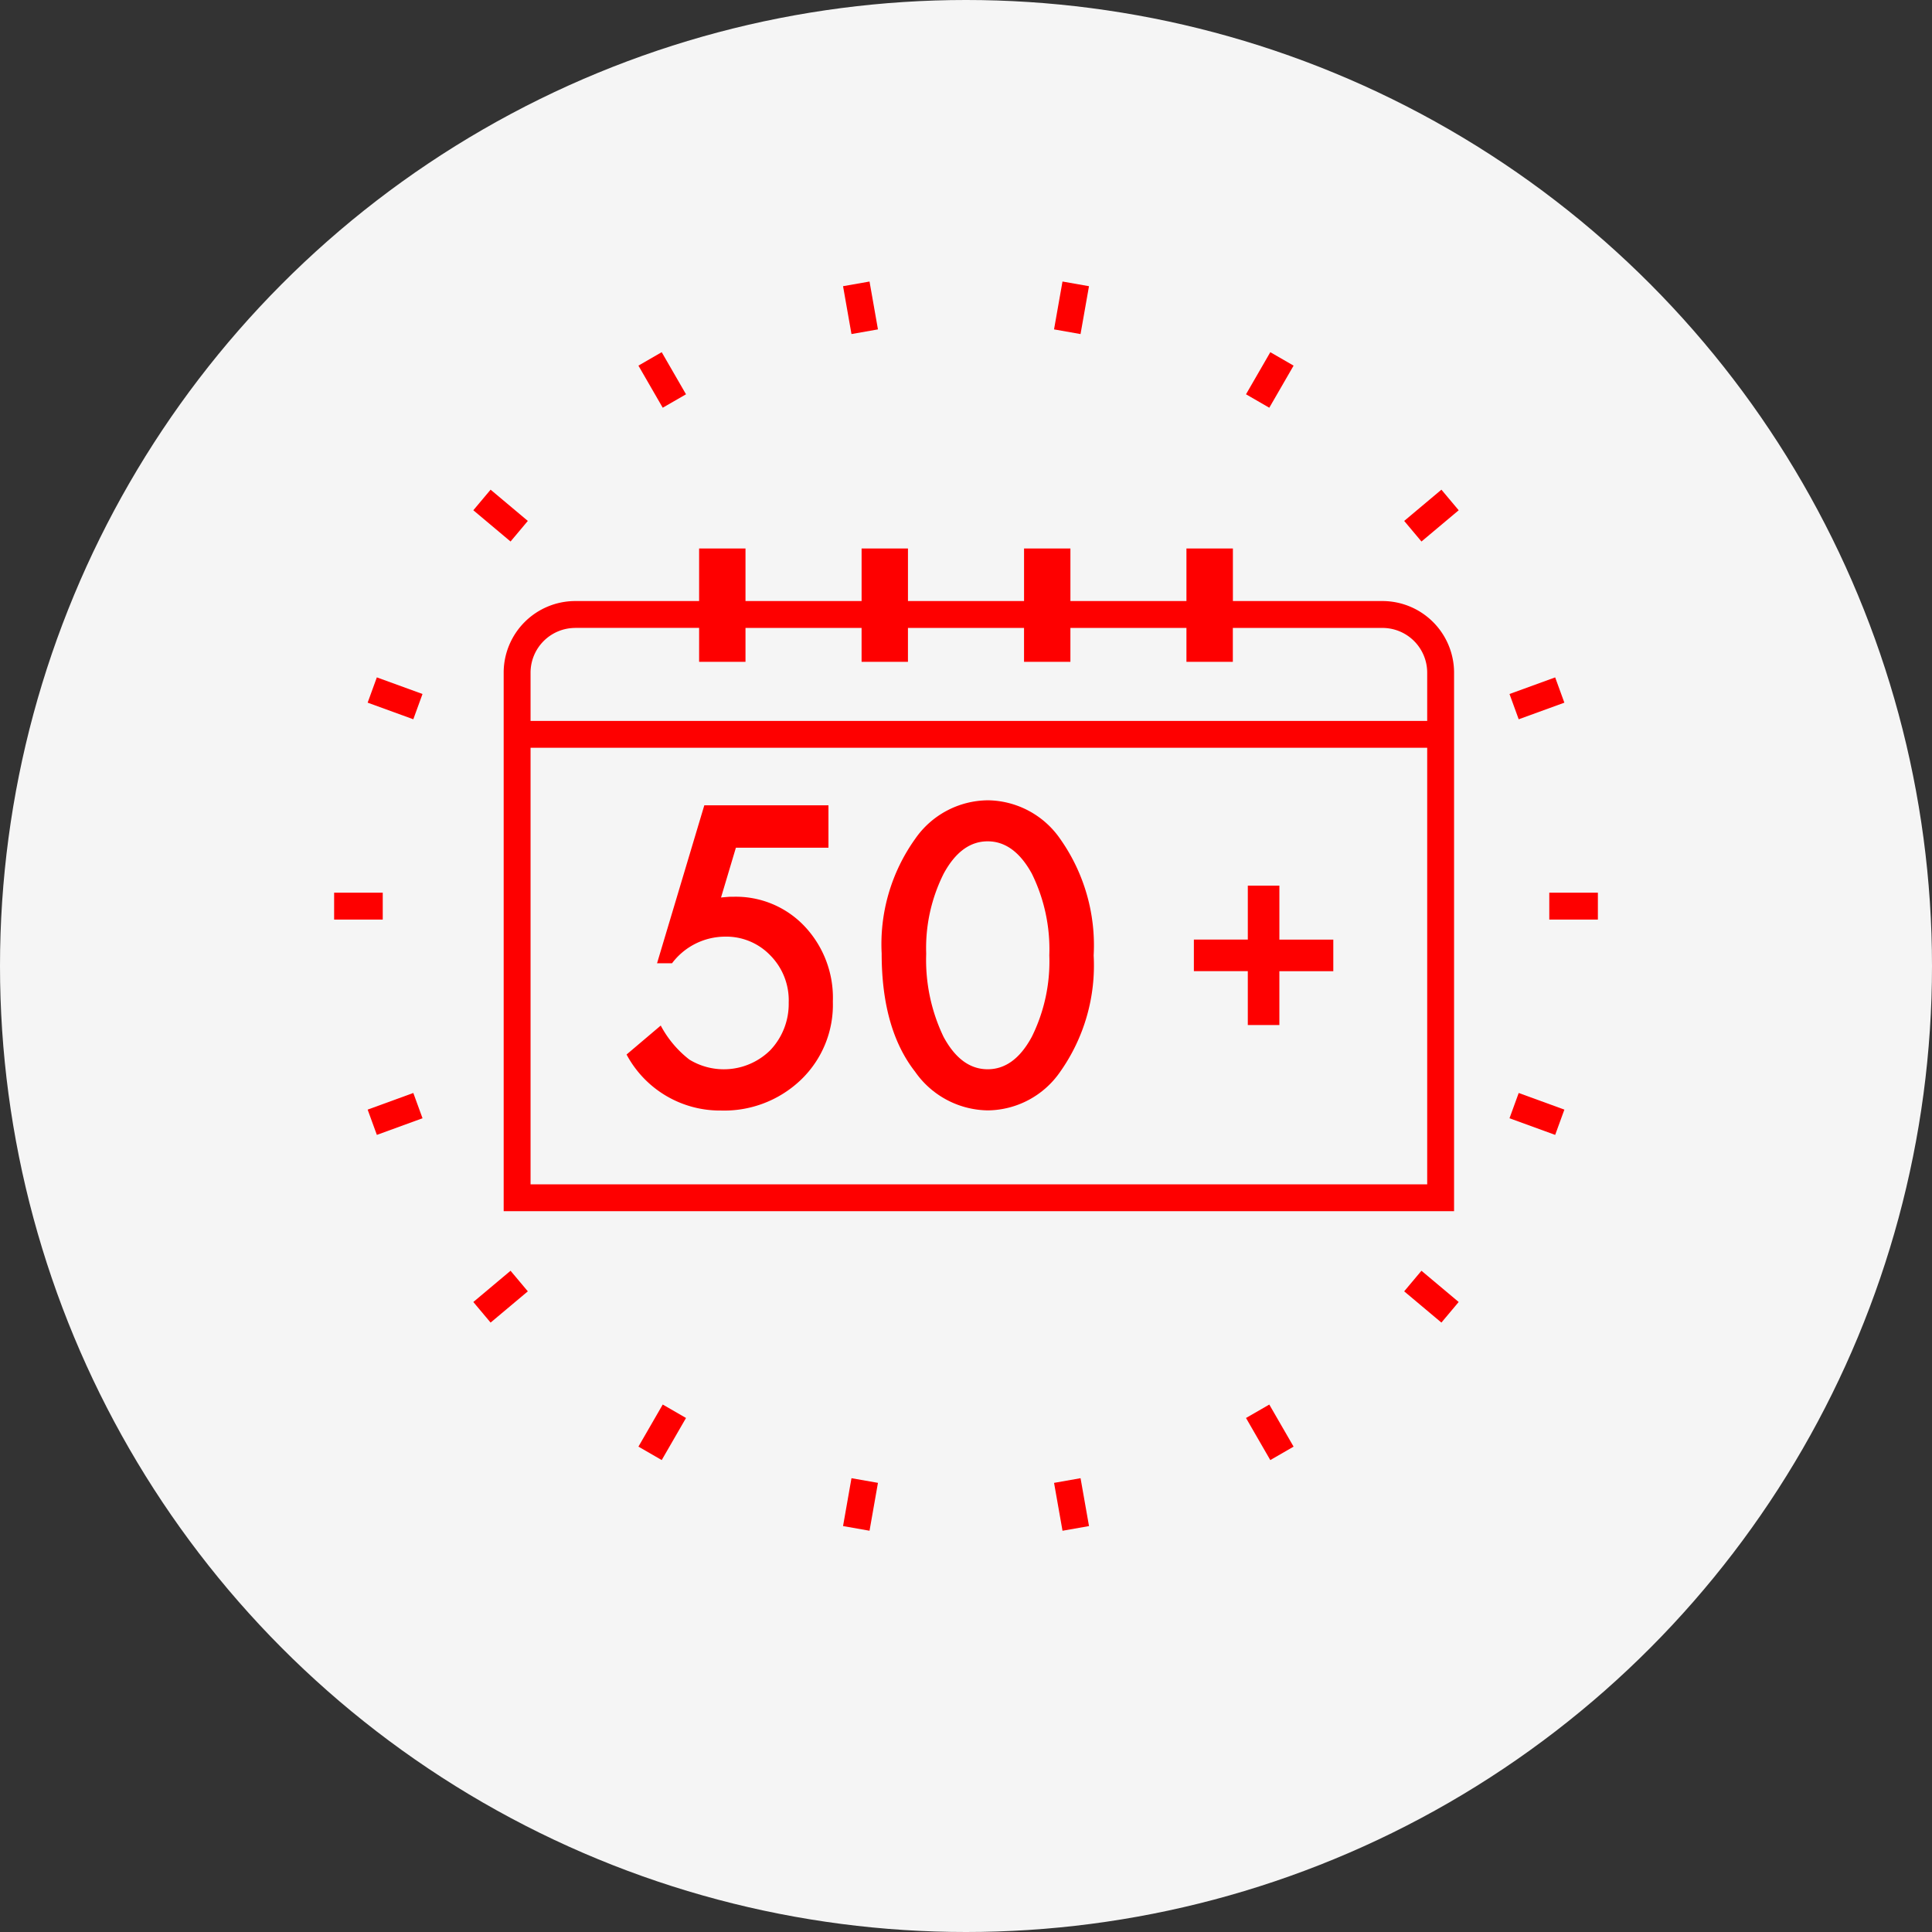 <svg xmlns="http://www.w3.org/2000/svg" xmlns:xlink="http://www.w3.org/1999/xlink" width="130" height="130" viewBox="0 0 130 130">
  <rect x="0" y="0" width="130" height="130" fill="#333333" stroke="none"/>
  <defs>
    <clipPath id="clip-path">
      <rect id="長方形_1884" data-name="長方形 1884" width="85.035" height="84.055" fill="#fe0000"/>
    </clipPath>
  </defs>
  <g id="グループ_190465" data-name="グループ 190465" transform="translate(-211 -5314)">
    <circle id="楕円形_301" data-name="楕円形 301" cx="65" cy="65" r="65" transform="translate(211 5314)" fill="#f5f5f5"/>
    <g id="グループ_2721" data-name="グループ 2721" transform="translate(233.483 5332.944)">
      <rect id="長方形_1866" data-name="長方形 1866" width="1.809" height="3.27" transform="translate(34.244 0.313) rotate(-9.984)" fill="#fe0000"/>
      <rect id="長方形_1867" data-name="長方形 1867" width="1.81" height="3.271" transform="matrix(0.985, -0.174, 0.174, 0.985, 48.442, 80.835)" fill="#fe0000"/>
      <rect id="長方形_1868" data-name="長方形 1868" width="1.809" height="3.271" transform="translate(20.475 5.658) rotate(-29.996)" fill="#fe0000"/>
      <rect id="長方形_1869" data-name="長方形 1869" width="1.809" height="3.27" transform="translate(61.358 76.469) rotate(-29.989)" fill="#fe0000"/>
      <rect id="長方形_1870" data-name="長方形 1870" width="1.808" height="3.27" transform="matrix(0.643, -0.766, 0.766, 0.643, 9.366, 15.39)" fill="#fe0000"/>
      <rect id="長方形_1871" data-name="長方形 1871" width="1.808" height="3.27" transform="translate(72.001 67.947) rotate(-49.997)" fill="#fe0000"/>
      <rect id="長方形_1872" data-name="長方形 1872" width="1.81" height="3.27" transform="translate(2.255 28.336) rotate(-70.008)" fill="#fe0000"/>
      <rect id="長方形_1873" data-name="長方形 1873" width="1.81" height="3.271" transform="translate(79.088 56.301) rotate(-69.988)" fill="#fe0000"/>
      <rect id="長方形_1874" data-name="長方形 1874" width="3.271" height="1.809" transform="translate(0 41.123)" fill="#fe0000"/>
      <rect id="長方形_1875" data-name="長方形 1875" width="3.27" height="1.809" transform="translate(81.765 41.123)" fill="#fe0000"/>
      <rect id="長方形_1876" data-name="長方形 1876" width="3.271" height="1.81" transform="translate(2.255 55.72) rotate(-20.029)" fill="#fe0000"/>
      <rect id="長方形_1877" data-name="長方形 1877" width="3.27" height="1.81" transform="translate(79.088 27.754) rotate(-19.993)" fill="#fe0000"/>
      <rect id="長方形_1878" data-name="長方形 1878" width="3.27" height="1.808" transform="matrix(0.766, -0.643, 0.643, 0.766, 9.366, 68.665)" fill="#fe0000"/>
      <rect id="長方形_1879" data-name="長方形 1879" width="3.27" height="1.808" transform="matrix(0.766, -0.643, 0.643, 0.766, 72.002, 16.108)" fill="#fe0000"/>
      <rect id="長方形_1880" data-name="長方形 1880" width="3.27" height="1.809" transform="translate(20.476 78.396) rotate(-59.999)" fill="#fe0000"/>
      <rect id="長方形_1881" data-name="長方形 1881" width="3.271" height="1.809" transform="translate(61.358 7.587) rotate(-59.999)" fill="#fe0000"/>
      <rect id="長方形_1882" data-name="長方形 1882" width="3.271" height="1.809" transform="translate(34.244 83.742) rotate(-80.016)" fill="#fe0000"/>
      <rect id="長方形_1883" data-name="長方形 1883" width="3.27" height="1.81" transform="matrix(0.174, -0.985, 0.985, 0.174, 48.441, 3.22)" fill="#fe0000"/>
      <g id="グループ_2728" data-name="グループ 2728" transform="translate(0 0.001)">
        <g id="グループ_2727" data-name="グループ 2727" clip-path="url(#clip-path)">
          <path id="パス_133205" data-name="パス 133205" d="M9.458,23.246V59.485h63.95V23.246a4.823,4.823,0,0,0-4.817-4.817H58.526V14.891H55.4v3.538H47.593V14.891h-3.12v3.538H36.662V14.891h-3.12v3.538H25.73V14.891H22.609v3.538H14.274a4.822,4.822,0,0,0-4.816,4.817M11.267,28.3H71.6V57.677H11.267Zm3.007-8.066h8.335V22.52H25.73V20.238h7.811V22.52h3.12V20.238h7.811V22.52h3.12V20.238H55.4V22.52h3.122V20.238H68.59A3.012,3.012,0,0,1,71.6,23.246v3.248H11.267V23.246a3.011,3.011,0,0,1,3.007-3.008" transform="translate(1.95 3.069)" fill="#fe0000"/>
          <path id="パス_133206" data-name="パス 133206" d="M23.469,35.371c-.113,0-.238,0-.373.013s-.277.022-.426.039l1-3.35h6.229V29.22H21.545L18.365,39.848h1.007a4.485,4.485,0,0,1,3.546-1.792,4.108,4.108,0,0,1,3.076,1.268,4.293,4.293,0,0,1,1.23,3.167A4.515,4.515,0,0,1,25.981,45.7a4.446,4.446,0,0,1-5.443.627,7.121,7.121,0,0,1-1.924-2.289l-2.3,1.949a7.119,7.119,0,0,0,6.334,3.769,7.472,7.472,0,0,0,5.4-2.069,6.992,6.992,0,0,0,2.147-5.26,7.011,7.011,0,0,0-1.9-5.065,6.358,6.358,0,0,0-4.828-1.989" transform="translate(3.363 6.024)" fill="#fe0000"/>
          <path id="パス_133207" data-name="パス 133207" d="M37.677,28.94a6,6,0,0,0-4.881,2.6,12.183,12.183,0,0,0-2.251,7.707q0,5.079,2.251,7.957a6.058,6.058,0,0,0,4.895,2.6,5.987,5.987,0,0,0,4.868-2.6,12.385,12.385,0,0,0,2.251-7.826,12.411,12.411,0,0,0-2.251-7.839,6,6,0,0,0-4.881-2.6m2.971,15.912q-1.178,2.186-2.971,2.186t-2.971-2.186a11.964,11.964,0,0,1-1.165-5.588,11.157,11.157,0,0,1,1.178-5.392Q35.9,31.7,37.677,31.7t2.971,2.171a11.5,11.5,0,0,1,1.178,5.5,11.415,11.415,0,0,1-1.178,5.483" transform="translate(6.297 5.966)" fill="#fe0000"/>
          <path id="パス_133208" data-name="パス 133208" d="M53.716,33.7H51.592v3.629H47.962v2.124h3.629v3.628h2.124V39.456h3.629V37.332H53.716Z" transform="translate(9.888 6.948)" fill="#fe0000"/>
        </g>
      </g>
    </g>
  </g>
</svg>
